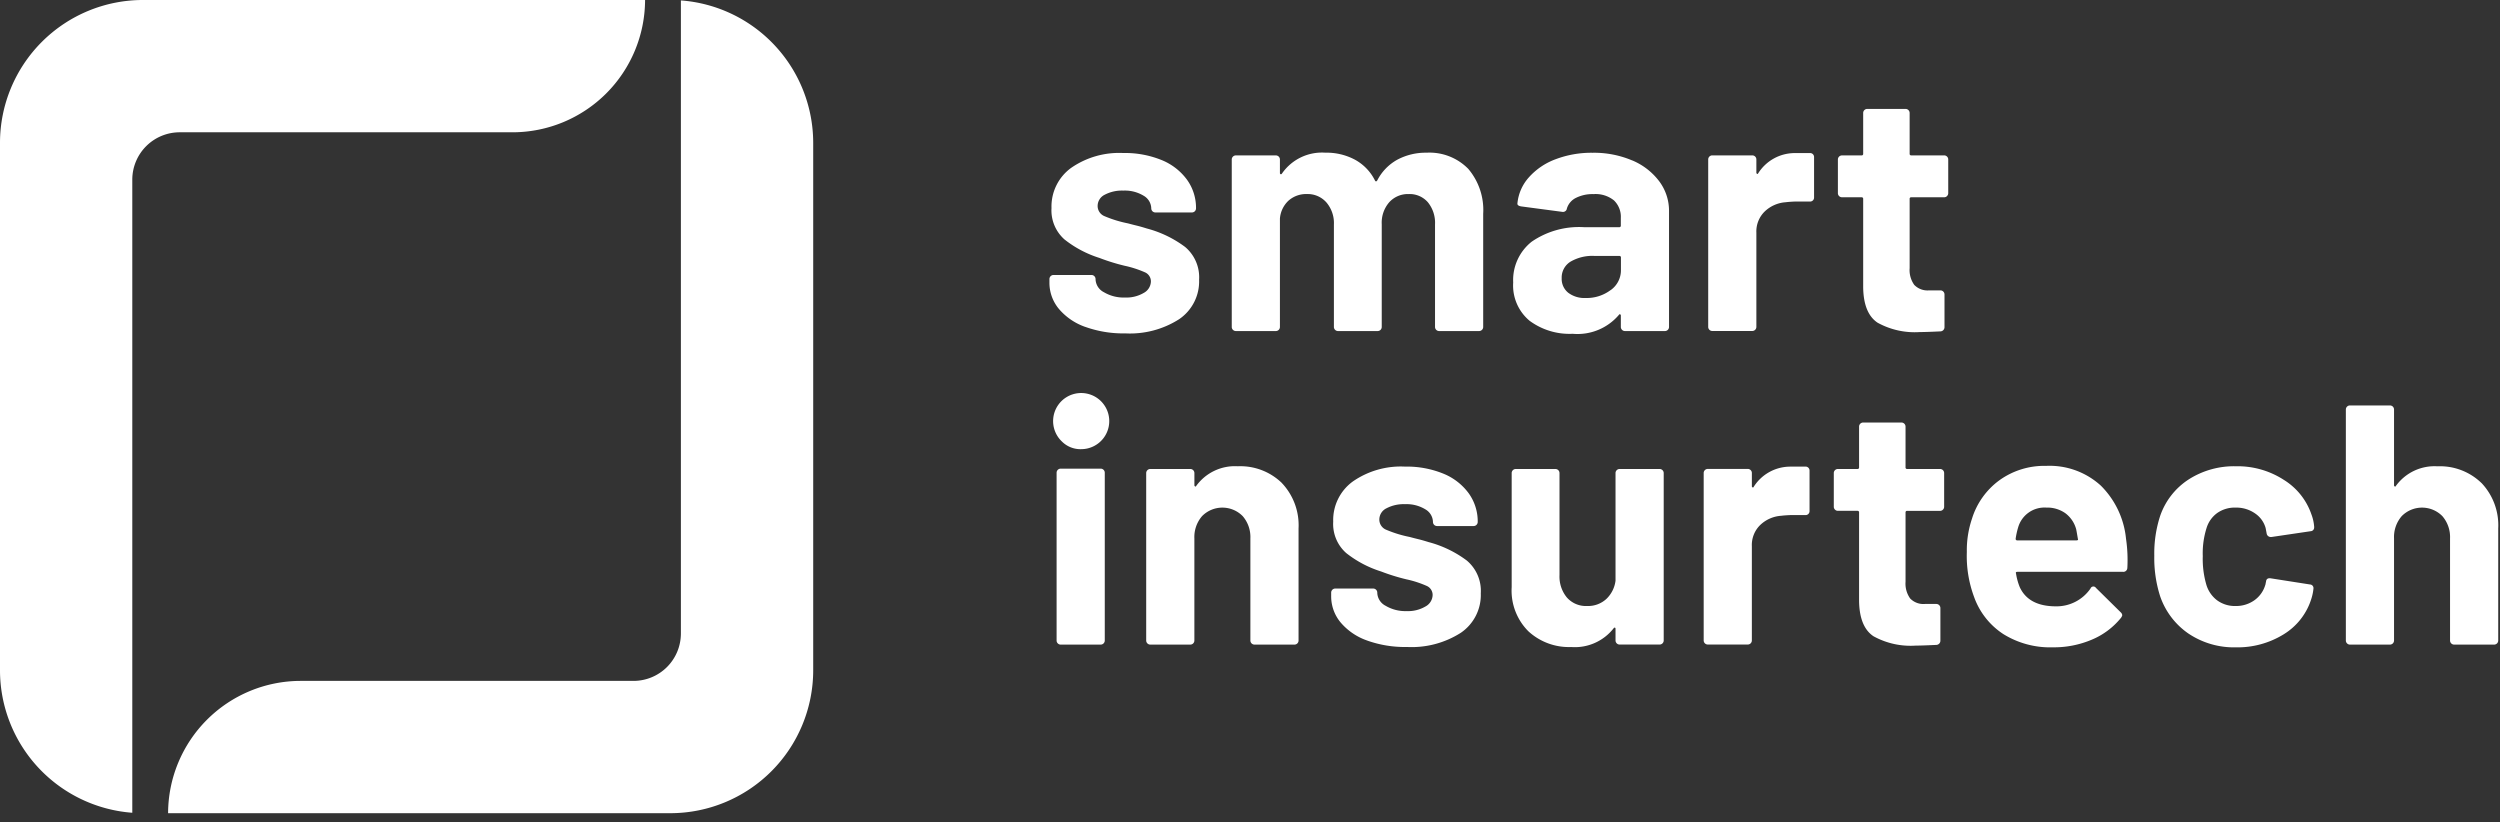 <svg xmlns="http://www.w3.org/2000/svg" xmlns:xlink="http://www.w3.org/1999/xlink" width="228" height="75" viewBox="0 0 228 75"><rect x="0" y="0" width="228" height="75" fill="#333333" stroke="none"/><defs><style>.a{clip-path:url(#b);}.b{fill:#fff;}</style><clipPath id="b"><rect width="228" height="75"/></clipPath></defs><g id="a" class="a"><path class="b" d="M716.168,187.955a5.557,5.557,0,0,1-2.415-1.651,3.713,3.713,0,0,1-.857-2.4v-.312a.374.374,0,0,1,.374-.374h3.459a.374.374,0,0,1,.374.374v.031a1.382,1.382,0,0,0,.764,1.168,3.513,3.513,0,0,0,1.916.483,3.125,3.125,0,0,0,1.714-.42,1.224,1.224,0,0,0,.654-1.044.9.9,0,0,0-.56-.841,9.554,9.554,0,0,0-1.838-.592,18.458,18.458,0,0,1-2.306-.717,9.892,9.892,0,0,1-3.178-1.683,3.536,3.536,0,0,1-1.184-2.866,4.351,4.351,0,0,1,1.792-3.661,7.677,7.677,0,0,1,4.751-1.355,8.841,8.841,0,0,1,3.49.638,5.367,5.367,0,0,1,2.321,1.792,4.384,4.384,0,0,1,.826,2.617.373.373,0,0,1-.374.374h-3.334a.373.373,0,0,1-.374-.374,1.363,1.363,0,0,0-.7-1.153,3.292,3.292,0,0,0-1.854-.467,3.364,3.364,0,0,0-1.683.374,1.143,1.143,0,0,0-.654,1.028,1,1,0,0,0,.638.935,10.882,10.882,0,0,0,2.135.654c.229.063.488.13.779.2s.6.161.935.265a10.138,10.138,0,0,1,3.49,1.683,3.614,3.614,0,0,1,1.277,2.991,4.165,4.165,0,0,1-1.823,3.6,8.332,8.332,0,0,1-4.908,1.293,10.251,10.251,0,0,1-3.645-.592" transform="translate(-617.188 -158.14)"/><path class="b" d="M835.231,173.37a5.787,5.787,0,0,1,1.372,4.113V187.8a.374.374,0,0,1-.374.374h-3.645a.374.374,0,0,1-.374-.374v-9.348a2.969,2.969,0,0,0-.654-2.025,2.2,2.2,0,0,0-1.744-.747,2.3,2.3,0,0,0-1.777.747,2.839,2.839,0,0,0-.685,1.994V187.8a.372.372,0,0,1-.374.374h-3.614a.374.374,0,0,1-.374-.374v-9.348a2.9,2.9,0,0,0-.685-2.01,2.276,2.276,0,0,0-1.776-.763,2.427,2.427,0,0,0-1.667.591,2.5,2.5,0,0,0-.795,1.651V187.8a.372.372,0,0,1-.374.374h-3.645a.374.374,0,0,1-.374-.374V172.529a.373.373,0,0,1,.374-.374h3.645a.372.372,0,0,1,.374.374v1.215a.124.124,0,0,0,.063.125c.041.021.083,0,.125-.062a4.432,4.432,0,0,1,3.957-1.9,5.489,5.489,0,0,1,2.726.654,4.39,4.39,0,0,1,1.791,1.87q.094.187.218,0a4.493,4.493,0,0,1,1.854-1.9,5.507,5.507,0,0,1,2.633-.623,4.953,4.953,0,0,1,3.8,1.464" transform="translate(-701.336 -157.982)"/><path class="b" d="M980.129,172.607a5.964,5.964,0,0,1,2.477,1.916,4.484,4.484,0,0,1,.888,2.711V187.8a.372.372,0,0,1-.374.374h-3.645a.374.374,0,0,1-.375-.374v-1.028a.124.124,0,0,0-.062-.124c-.041-.021-.083,0-.124.062a4.955,4.955,0,0,1-4.206,1.714,6.137,6.137,0,0,1-3.926-1.184,4.182,4.182,0,0,1-1.5-3.49,4.467,4.467,0,0,1,1.683-3.723,7.608,7.608,0,0,1,4.8-1.324h3.178a.137.137,0,0,0,.155-.156v-.686a2.077,2.077,0,0,0-.623-1.6,2.67,2.67,0,0,0-1.869-.576,3.366,3.366,0,0,0-1.6.343,1.6,1.6,0,0,0-.826.966.357.357,0,0,1-.4.312l-3.77-.5q-.374-.062-.342-.28a4.142,4.142,0,0,1,1.043-2.368,6.088,6.088,0,0,1,2.431-1.651,9.2,9.2,0,0,1,3.38-.592,8.871,8.871,0,0,1,3.615.7m-1.963,11.824a2.218,2.218,0,0,0,.935-1.838v-1.122a.137.137,0,0,0-.155-.156H976.7a3.929,3.929,0,0,0-2.2.529,1.7,1.7,0,0,0-.795,1.5,1.616,1.616,0,0,0,.592,1.324,2.434,2.434,0,0,0,1.589.483,3.627,3.627,0,0,0,2.274-.717" transform="translate(-831.279 -157.982)"/><path class="b" d="M1158.7,155.675a.36.36,0,0,1-.265.11h-2.991a.137.137,0,0,0-.156.155v6.31a2.326,2.326,0,0,0,.421,1.526,1.679,1.679,0,0,0,1.355.5h1.029a.372.372,0,0,1,.374.374v2.961a.384.384,0,0,1-.374.405q-1.31.062-1.87.062a7,7,0,0,1-3.864-.857q-1.277-.857-1.308-3.225V155.94a.137.137,0,0,0-.156-.155h-1.776a.372.372,0,0,1-.374-.374v-3.069a.371.371,0,0,1,.374-.374h1.776a.138.138,0,0,0,.156-.156V148.1a.372.372,0,0,1,.373-.374h3.49a.373.373,0,0,1,.374.374v3.708a.137.137,0,0,0,.156.156h2.991a.372.372,0,0,1,.373.374v3.069a.36.36,0,0,1-.109.265" transform="translate(-981.129 -137.794)"/><path class="b" d="M716.241,310.192a2.56,2.56,0,1,1,1.761.7,2.387,2.387,0,0,1-1.761-.7m-.374,18.414a.357.357,0,0,1-.109-.264v-15.3a.374.374,0,0,1,.374-.374h3.645a.372.372,0,0,1,.374.374v15.3a.372.372,0,0,1-.374.374h-3.645a.358.358,0,0,1-.265-.11" transform="translate(-619.396 -269.928)"/><path class="b" d="M778.747,346.778a5.6,5.6,0,0,1,1.526,4.145v10.22a.372.372,0,0,1-.374.374h-3.645a.374.374,0,0,1-.374-.374v-9.316a2.915,2.915,0,0,0-.7-2.026,2.6,2.6,0,0,0-3.708,0,2.915,2.915,0,0,0-.7,2.026v9.316a.372.372,0,0,1-.374.374h-3.645a.374.374,0,0,1-.375-.374V345.875a.373.373,0,0,1,.375-.374H770.4a.371.371,0,0,1,.374.374v1.091a.125.125,0,0,0,.063.124.062.062,0,0,0,.094-.031,4.35,4.35,0,0,1,3.8-1.807,5.437,5.437,0,0,1,4.02,1.526" transform="translate(-661.845 -302.729)"/><path class="b" d="M871.9,361.3a5.562,5.562,0,0,1-2.414-1.651,3.709,3.709,0,0,1-.856-2.4v-.312a.372.372,0,0,1,.373-.374h3.458a.372.372,0,0,1,.374.374v.031a1.382,1.382,0,0,0,.764,1.169,3.517,3.517,0,0,0,1.916.483,3.129,3.129,0,0,0,1.714-.421,1.224,1.224,0,0,0,.654-1.044.9.9,0,0,0-.561-.841,9.507,9.507,0,0,0-1.838-.592,18.47,18.47,0,0,1-2.306-.717A9.887,9.887,0,0,1,870,353.325a3.536,3.536,0,0,1-1.184-2.867,4.349,4.349,0,0,1,1.791-3.661,7.677,7.677,0,0,1,4.752-1.355,8.841,8.841,0,0,1,3.49.638,5.378,5.378,0,0,1,2.321,1.792,4.392,4.392,0,0,1,.825,2.617.374.374,0,0,1-.374.374h-3.334a.372.372,0,0,1-.374-.374,1.363,1.363,0,0,0-.7-1.153,3.291,3.291,0,0,0-1.854-.467,3.363,3.363,0,0,0-1.683.374,1.142,1.142,0,0,0-.654,1.028,1,1,0,0,0,.639.935,10.809,10.809,0,0,0,2.134.654c.228.063.488.13.778.2s.6.161.935.265A10.118,10.118,0,0,1,881,354.01,3.613,3.613,0,0,1,882.275,357a4.167,4.167,0,0,1-1.823,3.6,8.334,8.334,0,0,1-4.908,1.293,10.253,10.253,0,0,1-3.646-.592" transform="translate(-747.227 -302.888)"/><path class="b" d="M978,346.872a.36.36,0,0,1,.264-.109h3.646a.371.371,0,0,1,.374.374V362.4a.373.373,0,0,1-.374.374h-3.646a.374.374,0,0,1-.374-.374v-1.06c0-.062-.021-.1-.062-.109s-.083.016-.124.077A4.493,4.493,0,0,1,973.84,363a5.461,5.461,0,0,1-3.895-1.433,5.243,5.243,0,0,1-1.526-4.019V347.137a.371.371,0,0,1,.373-.374h3.615a.371.371,0,0,1,.373.374v9.316a3,3,0,0,0,.67,2.026,2.316,2.316,0,0,0,1.854.779,2.458,2.458,0,0,0,1.745-.639,2.77,2.77,0,0,0,.841-1.667v-9.815a.361.361,0,0,1,.109-.265" transform="translate(-830.554 -303.991)"/><path class="b" d="M1156.449,329.023a.36.36,0,0,1-.265.11h-2.991a.137.137,0,0,0-.156.155v6.31a2.327,2.327,0,0,0,.421,1.526,1.68,1.68,0,0,0,1.355.5h1.028a.373.373,0,0,1,.374.374v2.961a.384.384,0,0,1-.374.4q-1.31.062-1.87.063a7,7,0,0,1-3.864-.857q-1.277-.856-1.308-3.225v-8.054a.137.137,0,0,0-.156-.155h-1.776a.373.373,0,0,1-.374-.374v-3.069a.371.371,0,0,1,.374-.374h1.776a.137.137,0,0,0,.156-.155v-3.708a.372.372,0,0,1,.373-.374h3.49a.373.373,0,0,1,.374.374v3.708a.137.137,0,0,0,.156.155h2.991a.371.371,0,0,1,.374.374v3.069a.36.36,0,0,1-.109.265" transform="translate(-979.251 -282.543)"/><path class="b" d="M1234.638,354.348a.363.363,0,0,1-.4.374h-9.627c-.125,0-.167.052-.125.156a5.553,5.553,0,0,0,.343,1.246q.81,1.745,3.3,1.745a3.761,3.761,0,0,0,3.147-1.62.281.281,0,0,1,.5-.063l2.243,2.213a.431.431,0,0,1,.156.281.639.639,0,0,1-.124.248,6.789,6.789,0,0,1-2.649,1.979,8.844,8.844,0,0,1-3.551.7,8.089,8.089,0,0,1-4.534-1.215,6.744,6.744,0,0,1-2.663-3.4,10.686,10.686,0,0,1-.654-4.082,8.984,8.984,0,0,1,.466-3.022,6.848,6.848,0,0,1,2.509-3.52,7.008,7.008,0,0,1,4.252-1.309,6.93,6.93,0,0,1,5,1.807,7.91,7.91,0,0,1,2.29,4.83,13.405,13.405,0,0,1,.124,2.648m-9.971-3.645a7.343,7.343,0,0,0-.218,1,.138.138,0,0,0,.156.155H1230c.125,0,.166-.052.125-.155-.1-.6-.156-.894-.156-.873a2.7,2.7,0,0,0-.982-1.448,2.845,2.845,0,0,0-1.73-.514,2.5,2.5,0,0,0-2.586,1.838" transform="translate(-1040.625 -302.571)"/><path class="b" d="M1326.767,360.52a6.8,6.8,0,0,1-2.6-3.427,11.454,11.454,0,0,1-.529-3.677,11.067,11.067,0,0,1,.529-3.615,6.468,6.468,0,0,1,2.586-3.333,7.671,7.671,0,0,1,4.331-1.215,7.754,7.754,0,0,1,4.378,1.247,5.98,5.98,0,0,1,2.508,3.147,3.958,3.958,0,0,1,.249,1.122v.063a.332.332,0,0,1-.312.343l-3.583.529h-.062a.373.373,0,0,1-.374-.311l-.094-.5a2.373,2.373,0,0,0-.966-1.34,2.994,2.994,0,0,0-1.776-.53,2.782,2.782,0,0,0-1.683.5,2.639,2.639,0,0,0-.966,1.371,7.635,7.635,0,0,0-.343,2.555,8.379,8.379,0,0,0,.311,2.555,2.774,2.774,0,0,0,.982,1.464,2.731,2.731,0,0,0,1.7.53,2.881,2.881,0,0,0,1.7-.514,2.625,2.625,0,0,0,1.012-1.418.433.433,0,0,0,.031-.187.125.125,0,0,0,.031-.093q.031-.374.436-.312l3.583.561a.33.33,0,0,1,.311.342,4.358,4.358,0,0,1-.187.935,5.809,5.809,0,0,1-2.539,3.272,8,8,0,0,1-4.346,1.184,7.458,7.458,0,0,1-4.316-1.247" transform="translate(-1127.167 -302.73)"/><path class="b" d="M1441.916,318.708a5.6,5.6,0,0,1,1.526,4.145v10.22a.372.372,0,0,1-.374.374h-3.645a.374.374,0,0,1-.375-.374v-9.316a2.915,2.915,0,0,0-.7-2.026,2.6,2.6,0,0,0-3.708,0,2.914,2.914,0,0,0-.7,2.026v9.316a.373.373,0,0,1-.374.374h-3.646a.374.374,0,0,1-.374-.374V312.009a.372.372,0,0,1,.374-.374h3.646a.371.371,0,0,1,.374.374V318.9a.124.124,0,0,0,.063.124.061.061,0,0,0,.093-.031,4.352,4.352,0,0,1,3.8-1.807,5.438,5.438,0,0,1,4.02,1.526" transform="translate(-1215.604 -274.659)"/><path class="b" d="M149.156,99.572a4.324,4.324,0,0,0-4.311,4.311v57.748a13.036,13.036,0,0,1-12.065-12.982V100.528A13.036,13.036,0,0,1,145.8,87.507h45.811a12.1,12.1,0,0,1-12.065,12.065Zm45.721-12.026v57.748a4.324,4.324,0,0,1-4.311,4.311H160.175A12.1,12.1,0,0,0,148.11,161.67h45.813a13.036,13.036,0,0,0,13.021-13.021V100.528a13.035,13.035,0,0,0-12.065-12.982" transform="translate(-132.78 -87.507)"/><path class="b" d="M1086.348,172.127h-1.441c-.005,0-.01,0-.015,0a3.952,3.952,0,0,0-3.292,1.861.061.061,0,0,1-.093.031.124.124,0,0,1-.062-.125v-1.184a.371.371,0,0,0-.374-.374h-3.645a.372.372,0,0,0-.374.374v15.268a.373.373,0,0,0,.374.374h3.645a.372.372,0,0,0,.374-.374v-8.595a2.544,2.544,0,0,1,.779-1.947,3.064,3.064,0,0,1,1.9-.826c.291-.041.808-.062.808-.062h1.416a.359.359,0,0,0,.359-.359v-3.706a.359.359,0,0,0-.359-.359" transform="translate(-921.264 -158.166)"/><path class="b" d="M1083.859,345.458h-1.441c-.005,0-.01,0-.015,0a3.952,3.952,0,0,0-3.292,1.861.061.061,0,0,1-.093.031.124.124,0,0,1-.062-.125v-1.184a.362.362,0,0,0-.109-.265.366.366,0,0,0-.266-.109h-3.645a.372.372,0,0,0-.374.374v15.267a.373.373,0,0,0,.374.374h3.645a.372.372,0,0,0,.374-.374v-8.595a2.544,2.544,0,0,1,.779-1.947,3.065,3.065,0,0,1,1.9-.826c.291-.041.807-.062.807-.062h1.416a.359.359,0,0,0,.359-.359v-3.706a.359.359,0,0,0-.359-.359" transform="translate(-919.186 -302.901)"/></g></svg>